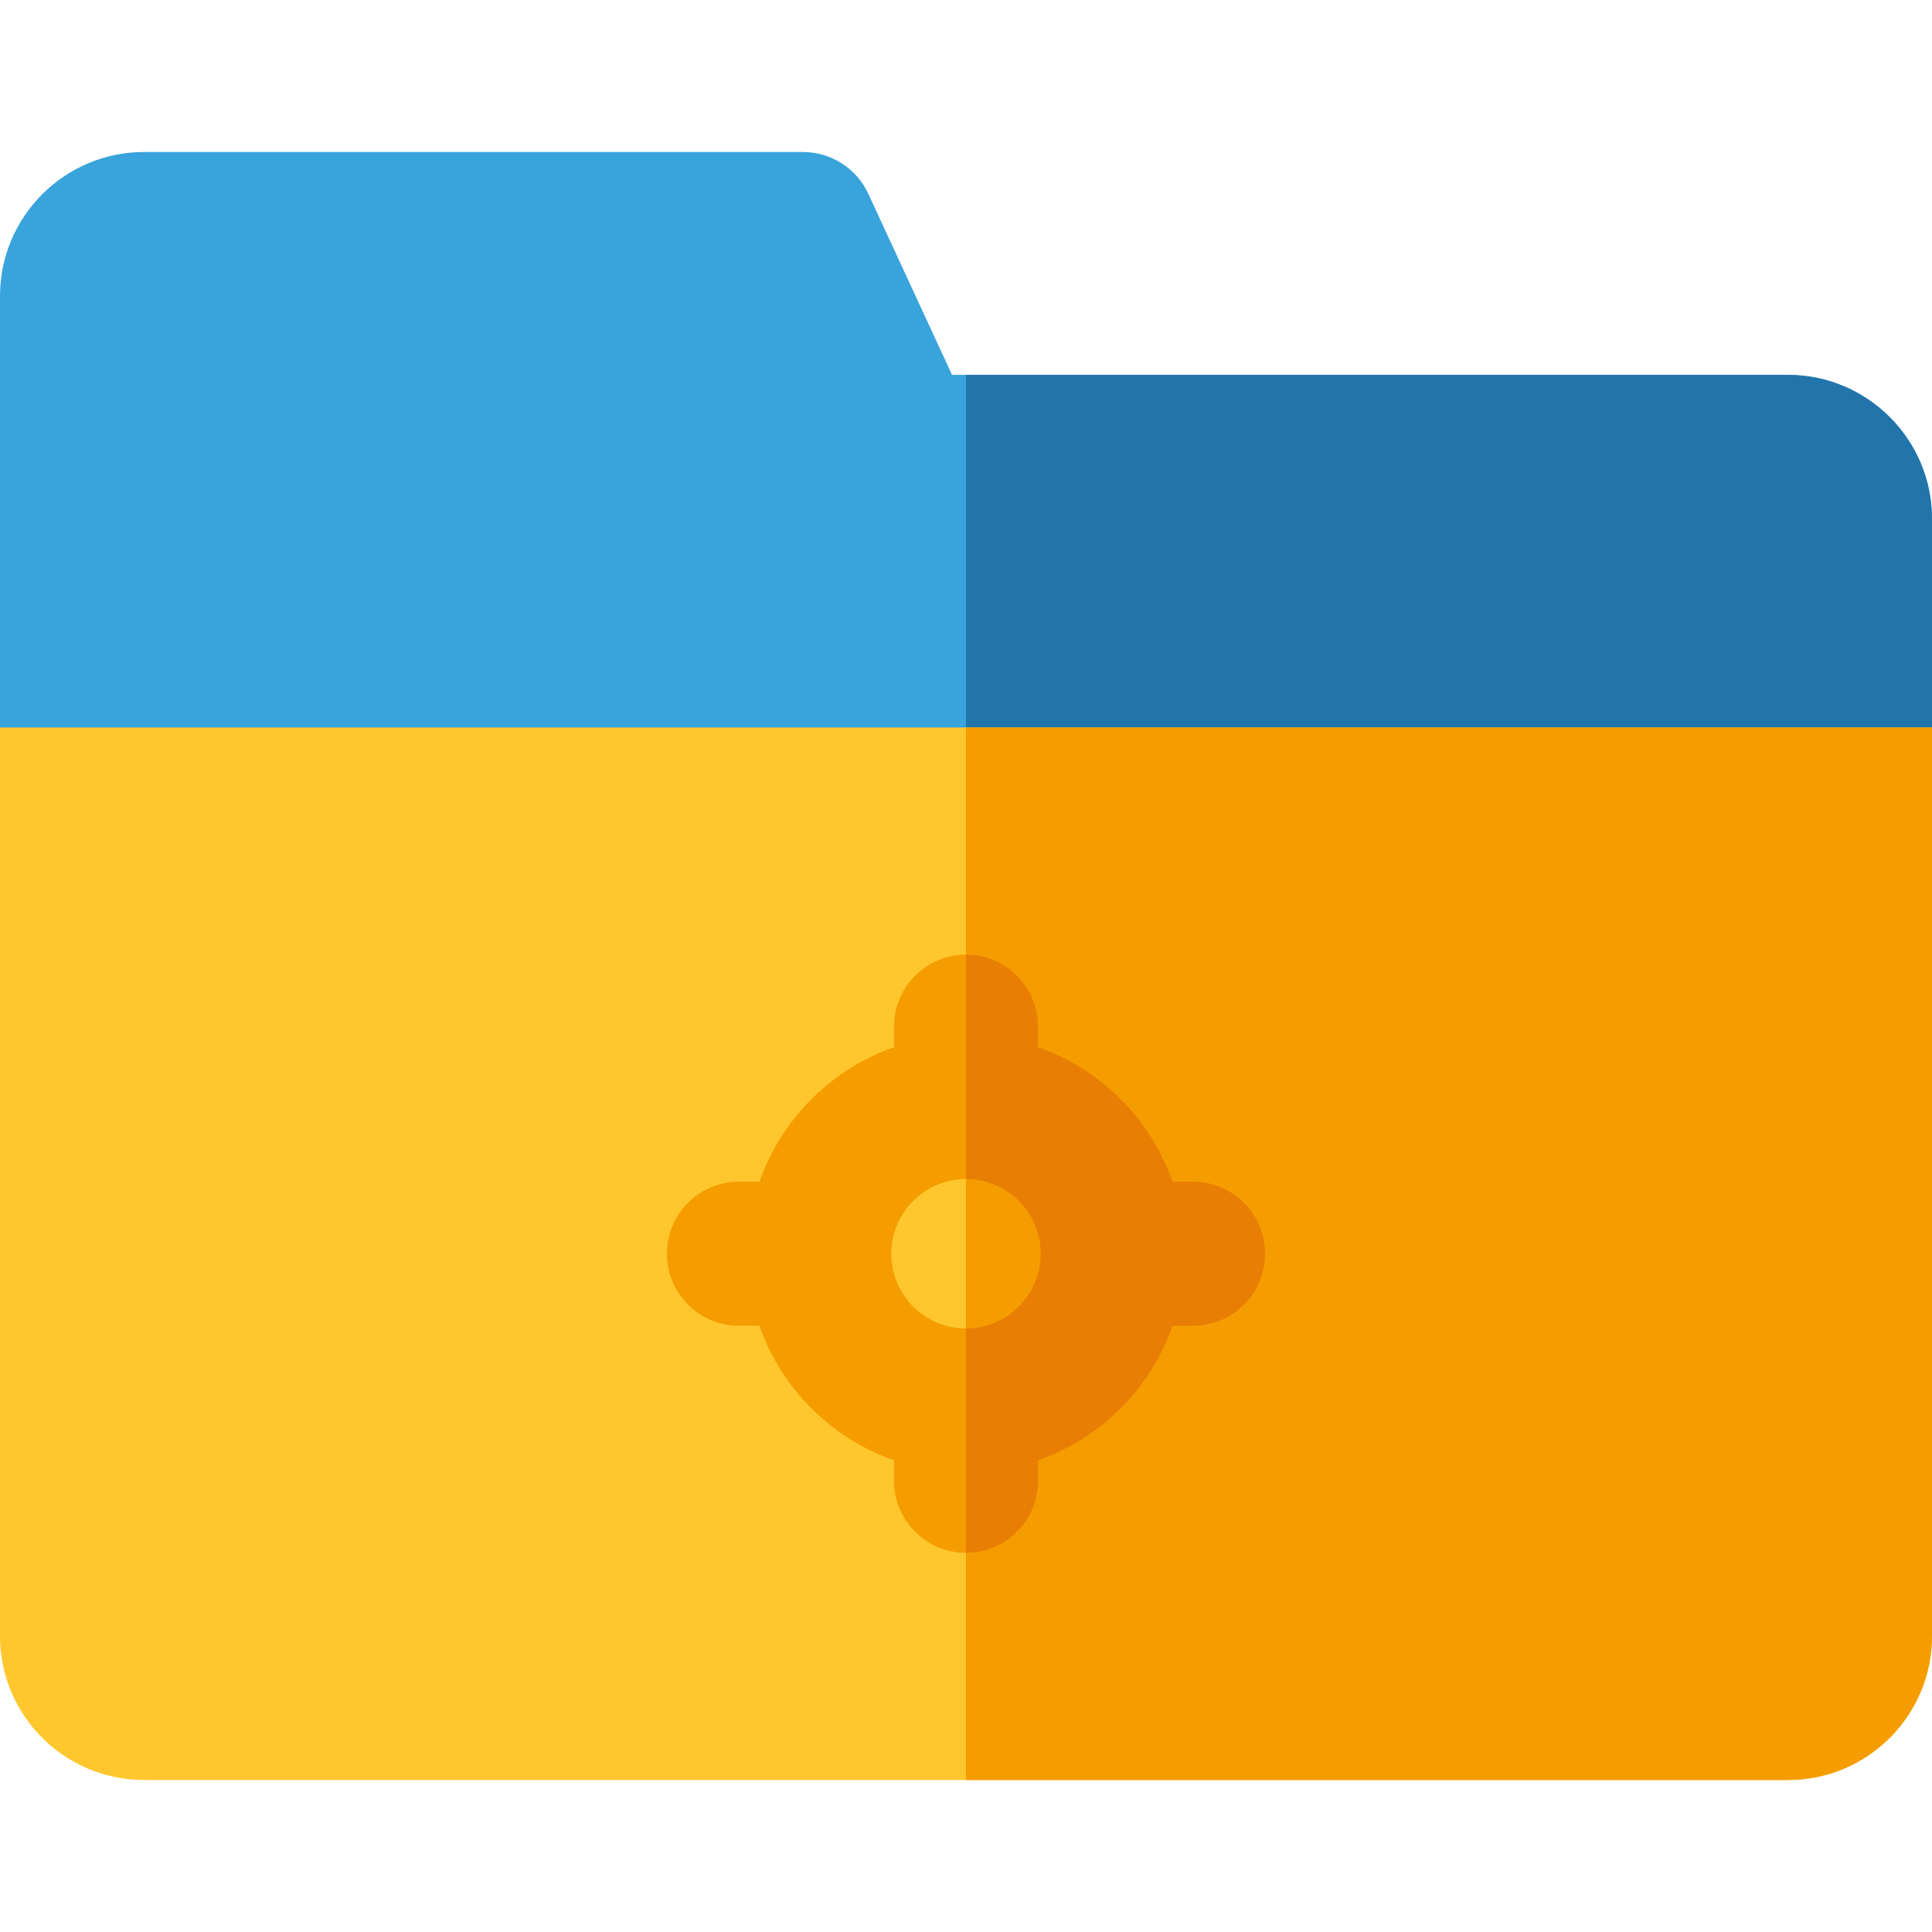 <?xml version="1.0" encoding="iso-8859-1"?>
<!-- Uploaded to: SVG Repo, www.svgrepo.com, Generator: SVG Repo Mixer Tools -->
<svg height="800px" width="800px" version="1.1" id="Layer_1" xmlns="http://www.w3.org/2000/svg" xmlns:xlink="http://www.w3.org/1999/xlink" 
	 viewBox="0 0 512 512" xml:space="preserve">
<path style="fill:#39A3DB;" d="M492.91,230.978H19.09c-10.543,0-19.09-8.547-19.09-19.09V78.463c0-21.052,17.127-38.18,38.18-38.18
	h174.606c7.441,0,14.204,4.324,17.327,11.077l22.19,47.988h221.516c21.052,0,38.18,17.127,38.18,38.18v74.36
	C512,222.431,503.453,230.978,492.91,230.978z"/>
<path style="fill:#2275AA;" d="M473.82,99.347H256v131.63h236.91c10.543,0,19.09-8.547,19.09-19.09v-74.36
	C512,116.475,494.873,99.347,473.82,99.347z"/>
<path style="fill:#FFC72D;" d="M473.82,471.717H38.18c-21.087,0-38.18-17.093-38.18-38.18V192.799h512v240.738
	C512,454.622,494.906,471.717,473.82,471.717z"/>
<g>
	<path style="fill:#F59D00;" d="M256,192.799v278.918h217.82c21.087,0,38.18-17.093,38.18-38.18V192.799H256z"/>
	<path style="fill:#F59D00;" d="M316.17,313.168h-5.433c-5.819-16.635-19.011-29.827-35.647-35.647v-5.433
		c0-10.543-8.547-19.09-19.09-19.09s-19.09,8.547-19.09,19.09v5.433c-16.635,5.819-29.827,19.011-35.646,35.647h-5.433
		c-10.543,0-19.09,8.547-19.09,19.09c0,10.543,8.547,19.09,19.09,19.09h5.433c5.819,16.636,19.011,29.828,35.647,35.647v5.433
		c0,10.543,8.547,19.09,19.09,19.09c10.543,0,19.09-8.547,19.09-19.09v-5.433c16.635-5.819,29.827-19.011,35.647-35.647h5.433
		c10.543,0,19.09-8.547,19.09-19.09C335.26,321.715,326.713,313.168,316.17,313.168z M256,352.059
		c-10.918,0-19.801-8.883-19.801-19.801c0-10.918,8.883-19.801,19.801-19.801c10.918,0,19.801,8.882,19.801,19.801
		C275.801,343.177,266.918,352.059,256,352.059z"/>
</g>
<path style="fill:#E87E04;" d="M316.17,313.168h-5.433c-5.819-16.635-19.011-29.827-35.647-35.647v-5.433
	c0-10.543-8.547-19.09-19.09-19.09l0,0v59.459l0,0c10.918,0,19.801,8.882,19.801,19.801c0,10.919-8.883,19.801-19.801,19.801l0,0
	v59.459l0,0c10.543,0,19.09-8.547,19.09-19.09v-5.433c16.635-5.819,29.827-19.011,35.647-35.647h5.433
	c10.543,0,19.09-8.547,19.09-19.09C335.26,321.715,326.713,313.168,316.17,313.168z"/>
</svg>